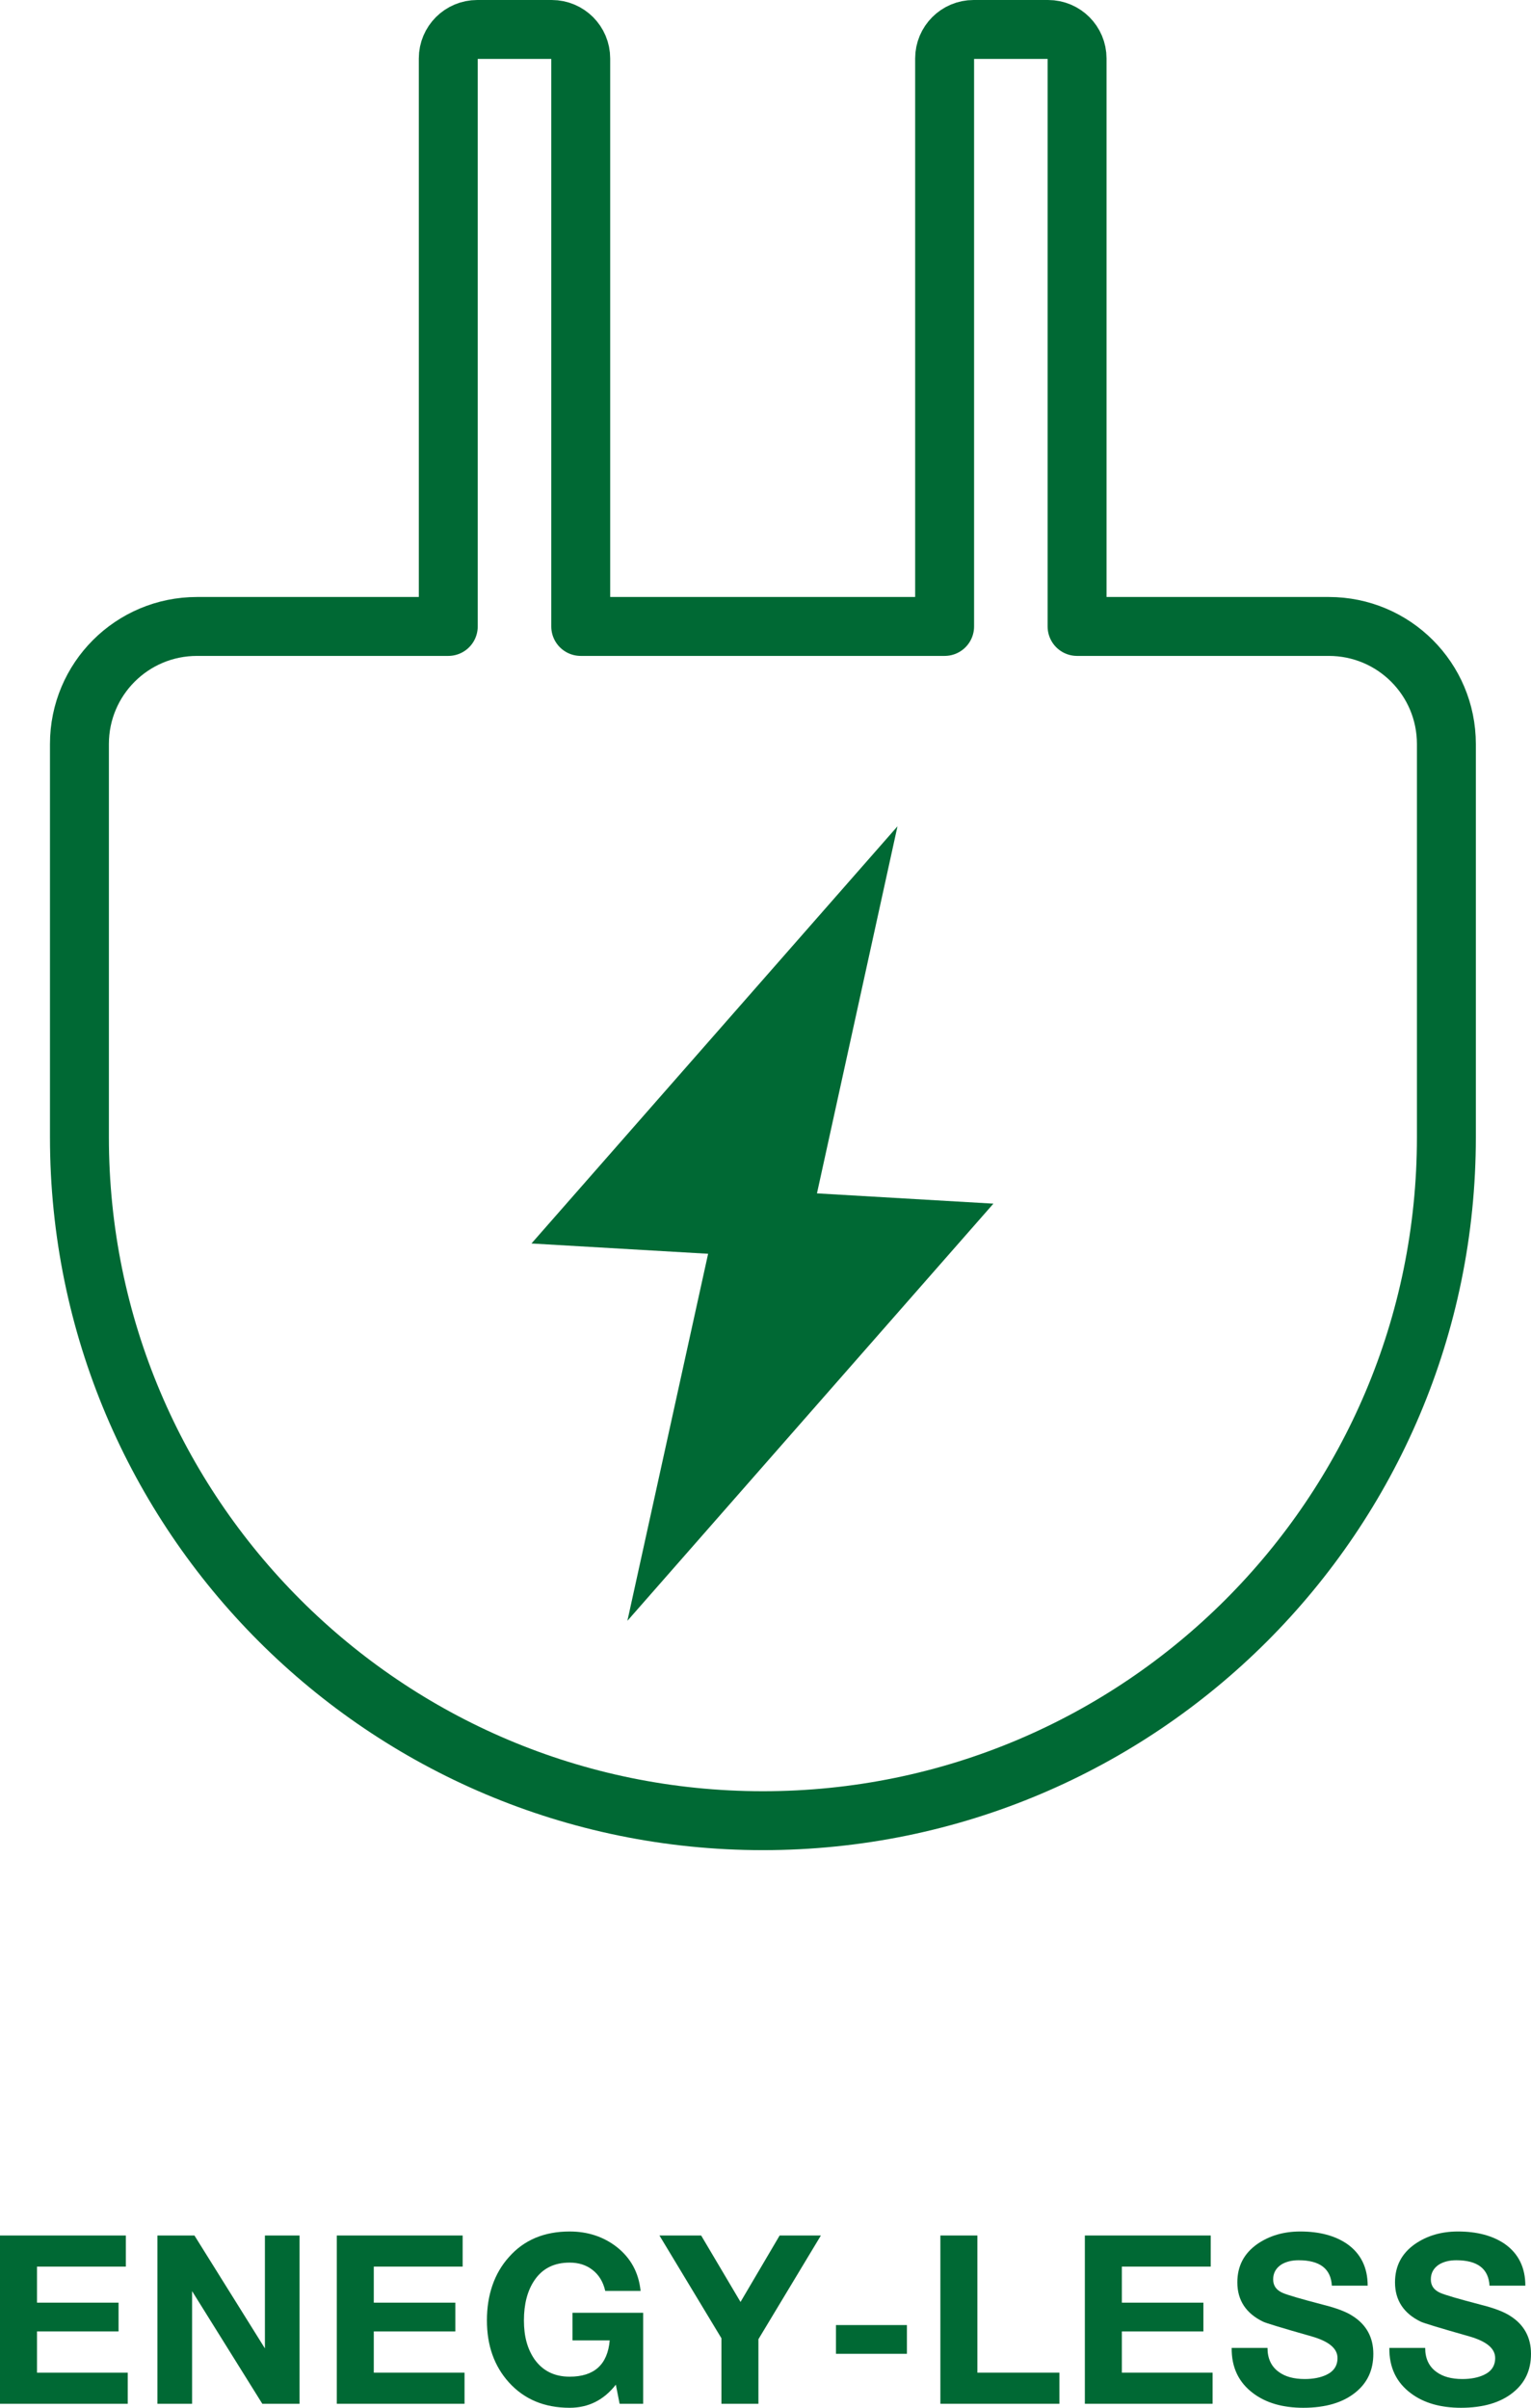 <?xml version="1.0" encoding="UTF-8"?>
<svg id="_レイヤー_2" data-name="レイヤー 2" xmlns="http://www.w3.org/2000/svg" viewBox="0 0 64.96 102.16">
  <defs>
    <style>
      .cls-1 {
        fill: #006934;
      }

      .cls-2 {
        fill: none;
        stroke: #006934;
        stroke-linejoin: round;
        stroke-width: 2.5px;
      }
    </style>
  </defs>
  <g id="_3-approach1" data-name="3-approach1">
    <g>
      <g>
        <path class="cls-1" d="m0,101.99v-7.14h5.34v1.32H1.57v1.53h3.46v1.22H1.57v1.75h3.85v1.32H0Z"/>
        <path class="cls-1" d="m6.68,101.99v-7.14h1.57l2.99,4.79v-4.79h1.47v7.14h-1.58l-2.98-4.78v4.78h-1.47Z"/>
        <path class="cls-1" d="m14.29,101.99v-7.14h5.34v1.32h-3.77v1.53h3.46v1.22h-3.46v1.75h3.85v1.32h-5.42Z"/>
        <path class="cls-1" d="m26.29,101.99l-.16-.81c-.51.65-1.16.98-1.96.98-1.07,0-1.93-.36-2.58-1.08-.62-.69-.93-1.56-.93-2.63s.31-1.99.93-2.68c.64-.73,1.5-1.09,2.58-1.09.77,0,1.43.22,1.99.65.6.47.94,1.09,1.02,1.87h-1.5c-.09-.39-.27-.68-.54-.89-.27-.21-.59-.31-.97-.31-.66,0-1.16.25-1.5.76-.29.43-.44,1-.44,1.69s.15,1.21.44,1.64c.35.5.85.75,1.5.75,1.04,0,1.61-.51,1.7-1.54h-1.58v-1.17h3v3.86h-1Z"/>
        <path class="cls-1" d="m30.61,101.99v-2.78l-2.63-4.36h1.77l1.67,2.82,1.66-2.82h1.75l-2.65,4.4v2.74h-1.57Z"/>
        <path class="cls-1" d="m35.47,99.87v-1.22h3.01v1.22h-3.01Z"/>
        <path class="cls-1" d="m39.9,101.99v-7.14h1.57v5.82h3.48v1.32h-5.05Z"/>
        <path class="cls-1" d="m46.03,101.99v-7.14h5.34v1.32h-3.77v1.53h3.46v1.22h-3.46v1.75h3.85v1.32h-5.42Z"/>
        <path class="cls-1" d="m52.26,99.62h1.52c0,.45.16.79.48,1.02.27.2.64.3,1.1.3.36,0,.66-.06.9-.17.33-.15.49-.39.49-.72,0-.41-.37-.71-1.1-.92-1.27-.36-1.95-.57-2.05-.62-.73-.35-1.1-.91-1.1-1.67,0-.69.28-1.23.85-1.63.51-.35,1.11-.53,1.82-.53.82,0,1.48.18,1.99.53.58.41.87,1,.87,1.77h-1.52c-.04-.72-.51-1.08-1.41-1.08-.29,0-.53.06-.73.18-.23.15-.35.36-.35.63s.13.45.39.57c.2.09.78.26,1.74.51.56.14.98.3,1.25.48.58.37.87.91.87,1.6s-.25,1.23-.76,1.64c-.53.43-1.27.65-2.21.65-.86,0-1.57-.2-2.12-.61-.62-.46-.93-1.1-.92-1.93Z"/>
        <path class="cls-1" d="m58.95,99.62h1.52c0,.45.16.79.48,1.02.27.2.64.3,1.1.3.36,0,.66-.06.9-.17.33-.15.49-.39.49-.72,0-.41-.37-.71-1.1-.92-1.27-.36-1.95-.57-2.05-.62-.73-.35-1.1-.91-1.1-1.67,0-.69.28-1.23.85-1.63.51-.35,1.11-.53,1.82-.53.82,0,1.48.18,1.99.53.58.41.87,1,.87,1.77h-1.52c-.04-.72-.51-1.08-1.41-1.08-.29,0-.53.06-.73.18-.23.15-.35.36-.35.63s.13.45.39.57c.2.09.78.26,1.74.51.56.14.98.3,1.25.48.58.37.87.91.87,1.6s-.25,1.23-.76,1.64c-.53.43-1.27.65-2.21.65-.86,0-1.57-.2-2.12-.61-.62-.46-.93-1.1-.92-1.93Z"/>
      </g>
      <g>
        <path class="cls-2" d="m56.36,26.58h-10.66V2.48c0-.68-.55-1.23-1.23-1.23h-3.16c-.68,0-1.23.55-1.23,1.23v24.1h-15.44V2.48c0-.68-.55-1.23-1.23-1.23h-3.16c-.68,0-1.23.55-1.23,1.23v24.1h-10.66c-2.76,0-4.99,2.23-4.99,4.99v16.68c0,16.02,12.98,29,29,29h0c16.02,0,29-12.98,29-29v-16.68c0-2.76-2.23-4.99-4.99-4.99Z"/>
        <g>
          <polygon class="cls-1" points="22.55 52.76 34.05 53.43 38.08 35.06 22.55 52.76"/>
          <polygon class="cls-1" points="42.15 51.07 30.66 50.4 26.62 68.77 42.15 51.07"/>
        </g>
      </g>
    </g>
  </g>
</svg>